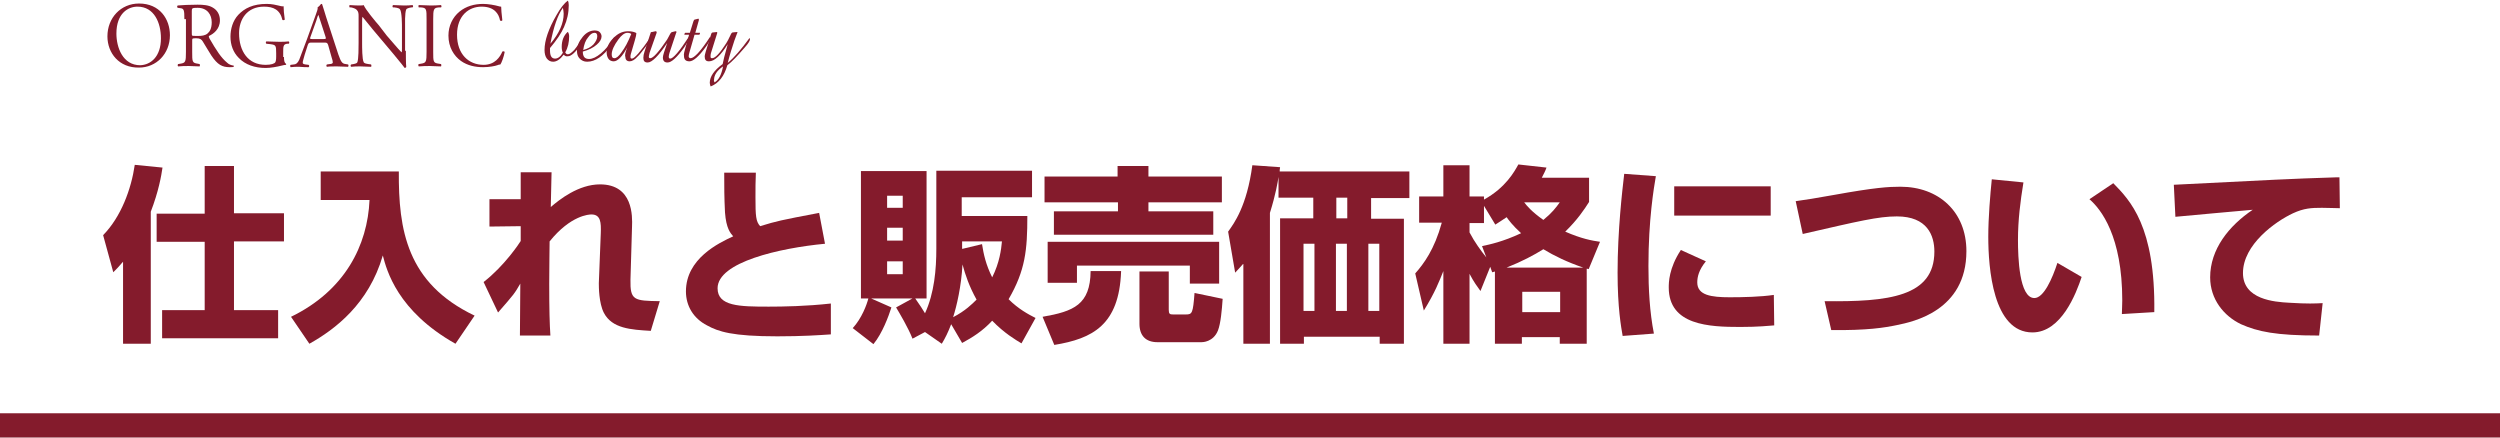 <?xml version="1.0" encoding="utf-8"?>
<!-- Generator: Adobe Illustrator 22.1.0, SVG Export Plug-In . SVG Version: 6.00 Build 0)  -->
<svg version="1.1" id="レイヤー_1" xmlns="http://www.w3.org/2000/svg" xmlns:xlink="http://www.w3.org/1999/xlink" x="0px"
	 y="0px" viewBox="0 0 640 112" style="enable-background:new 0 0 640 112;" xml:space="preserve">
<style type="text/css">
	.st0{fill:#841B2C;}
</style>
<g>
	<g>
		<path class="st0" d="M31.5,67c-1.2,1.4-1.6,1.8-2.5,2.7l-2.6-9.5c4.6-4.7,7.2-11.8,8.1-18l7.1,0.7c-0.3,2.1-1,6.1-3,11.3V88h-7.1
			V67z M52.4,42.5h7.5v12.1h12.8v7.2H59.9v17.6h11.3v7.2H41.5v-7.2h10.9V61.9H40.1v-7.2h12.3V42.5z"/>
		<path class="st0" d="M82.1,43.9h20c-0.1,14.9,2,28.6,19.4,36.9l-4.9,7.2C101.7,79.6,99,69.2,98,65.4
			c-3.6,12.4-12.2,18.9-18.8,22.6l-4.7-6.9c13.8-6.7,19.6-18.3,20.1-29.9H82.1V43.9z"/>
		<path class="st0" d="M141.2,44.1c0,0.4-0.2,8-0.2,8.9c2.2-1.9,7.1-5.8,12.6-5.8c8.5,0,8.3,8.2,8.2,10.8l-0.4,13.6
			c-0.1,5.3,0.9,5.4,7.5,5.5l-2.3,7.6c-5.1-0.3-9.9-0.6-12-4.6c-1.3-2.5-1.3-6.7-1.3-7.6l0.5-12.8c0.1-2.7,0-4.8-2.4-4.8
			c-0.6,0-5.3,0.2-10.7,6.9c0,2.2-0.1,5.7-0.1,10.8c0,6.5,0.1,10.3,0.3,13.3h-7.8c0-2.1,0.1-11.4,0.1-13.3c-1.5,2.6-1.6,2.7-5.7,7.4
			l-3.7-7.8c5.4-4.2,9.2-10,9.5-10.5v-3.8l-8,0.1V51h8c0-0.8,0-6.6,0-6.9H141.2z"/>
		<path class="st0" d="M193.5,44.2c-0.1,2.3-0.1,3.9-0.1,6.3c0,4.8,0.1,6.2,1.2,7.4c4.2-1.3,5.1-1.5,15.1-3.4l1.5,7.9
			c-11.6,1.1-27.5,4.7-27.5,11.4c0,4.6,5.6,4.7,13.1,4.7c3.7,0,9.6-0.1,15.9-0.8v7.9c-2.9,0.2-7.3,0.5-13.7,0.5
			c-11.5,0-15.1-1.2-18-2.8c-3.5-1.8-5.4-5-5.4-8.7c0-8.4,8.4-12.4,12.1-14.1c-0.7-0.8-1.8-2-2.1-6.1c-0.2-3.9-0.2-6.5-0.2-10.2
			H193.5z"/>
		<path class="st0" d="M236.8,85l-3.2,1.7c-1.1-2.8-3.3-6.5-4.2-8l4.2-2.3H223l5.2,2.3c-0.7,2.2-2.3,6.6-4.6,9.4l-5.3-4.1
			c2.3-2.5,3.6-6,4-7.6h-1.9V43.8h16.8v32.6h-2.9c1.2,1.7,1.9,2.8,2.5,3.8c2.4-5.2,2.9-11.3,2.9-16.5v-20h24.5v6.8h-18v4.8H263
			c0,8.7-0.5,13.9-4.8,21.3c2.5,2.5,5.1,3.9,6.9,4.8l-3.6,6.5c-1.5-0.9-4.4-2.6-7.5-5.8c-2.5,2.7-5.1,4.3-7.7,5.7l-2.8-4.8
			c-0.8,2.1-1.5,3.5-2.4,5L236.8,85z M227.1,50.1v3.1h4v-3.1H227.1z M227.1,58.3v3.3h4v-3.3H227.1z M227.1,66.9v3.3h4v-3.3H227.1z
			 M244,81.2c3.1-1.6,4.9-3.4,6-4.5c-1.9-3.4-2.9-6.4-3.6-9C246.1,73.3,244.9,78.4,244,81.2z M246.4,63.7l5-1.2
			c0.4,2.6,1,5.3,2.6,8.5c1.9-3.8,2.3-7.1,2.5-9.2h-10.2V63.7z"/>
		<path class="st0" d="M287,69.5c-0.5,13.7-7.3,17.2-17.1,18.8l-3-7.2c8-1.4,12.2-3.1,12.3-11.7H287z M267.3,45.2h18.8v-2.7h7.9v2.7
			h18.8v6.6h-18.8v2.3h16.6v6h-40.8v-6h16.4v-2.3h-18.8V45.2z M268.2,61.9h43.9v10.7h-7.5V68h-28.9v4.4h-7.5V61.9z M313,76.5
			c-0.2,2.9-0.5,6.3-1.2,8.1c-1.2,3-4,3-4.2,3h-11.3c-3,0-4.6-1.7-4.6-4.7V69.5h7.5v9.8c0,1.1,0.3,1.2,1.1,1.2h3.3
			c1.6,0,1.8-0.3,2.2-5.5L313,76.5z"/>
		<path class="st0" d="M318.2,67.6c-0.5,0.6-1,1.1-2,2.2l-1.8-10.5c1.5-2.1,4.8-6.5,6.2-17l7.1,0.5c-0.1,0.6-0.1,0.8-0.1,1.1h33.2
			v6.8h-9.8v5.3h8.4V88h-6.2v-1.8h-19.4V88h-6.1V55.9h8.5v-5.3h-8.9v-5.3c-0.2,1.3-0.7,4.4-2.2,9.2V88h-6.8V67.6z M333.7,62.4v17.2
			h2.8V62.4H333.7z M342,62.4v17.2h2.8V62.4H342z M342.1,50.6v5.3h2.8v-5.3H342.1z M350.3,62.4v17.2h2.8V62.4H350.3z"/>
		<path class="st0" d="M381.5,68.3l-2.5,6.2c-0.8-1.1-1.7-2.3-2.8-4.4V88h-6.7V69.4c-1.1,2.7-2.1,5.4-5,10.1l-2.2-9.5
			c2.2-2.5,4.9-6.1,6.8-13h-5.8v-6.7h6.2v-8h6.7v8h3.7v0.8c5.6-3.1,7.8-7.2,8.8-9l7.2,0.8c-0.3,0.9-0.6,1.4-1.2,2.6h12.1v6.2
			c-1.2,1.9-3,4.6-6.1,7.6c4.1,1.8,6.8,2.3,8.9,2.6l-2.9,7c-0.2-0.1-0.3-0.1-0.5-0.1V88h-6.9v-1.7h-9.7V88h-6.9V69.5
			c-0.2,0.1-0.4,0.1-0.7,0.2L381.5,68.3z M379.4,63c1.9-0.4,5.3-1.1,10-3.3c-2.2-2-3.2-3.4-3.7-4.1c-1.3,0.9-2,1.3-2.9,1.9l-2.9-4.8
			v4.4h-3.7v2.4c1.3,2.5,3,4.8,4.3,6.4L379.4,63z M405.3,68.5c-4.1-1.4-7.4-3-10.2-4.7c-2.4,1.5-5.4,3.1-9.4,4.7H405.3z M389.7,74.7
			v5.2h9.7v-5.2H389.7z M390.2,51.8c0.6,0.8,1.9,2.4,4.9,4.5c2.2-1.8,3.2-3.1,4.2-4.5H390.2z"/>
		<path class="st0" d="M423.9,45.1c-0.5,2.9-1.9,11.1-1.9,23c0,5.8,0.3,11.7,1.4,17.3l-8,0.6c-0.4-2.3-1.3-7.2-1.3-16.2
			c0-10.8,1.2-21,1.7-25.3L423.9,45.1z M436.7,66.9c-1.8,2.2-2.2,4-2.2,5.4c0,3.3,3.6,3.8,8.3,3.8c3.4,0,7.9-0.1,11.3-0.6l0.1,7.8
			c-1.4,0.1-4,0.4-8.7,0.4c-7.9,0-18.3-0.4-18.3-10.1c0-1.2,0-4.9,3.1-9.6L436.7,66.9z M453.3,47.7v7.5h-24.7v-7.5H453.3z"/>
		<path class="st0" d="M467.1,77.1c16.3,0.2,28.1-1.1,28.1-12.7c0-4.1-1.8-9-9.6-9c-4.8,0-9.7,1.2-24.1,4.5l-1.8-8.4
			c2.8-0.4,4.8-0.7,9.8-1.6c10.5-1.9,14-2.1,17-2.1c9.8,0,16.9,6.4,16.9,16.5c0,15.3-13.8,18.1-17.7,18.9c-3.3,0.7-7.7,1.4-16.9,1.3
			L467.1,77.1z"/>
		<path class="st0" d="M518,46.7c-0.8,4.9-1.4,9.7-1.4,14.7c0,4.4,0.3,14.9,4.2,14.9c2.4,0,4.6-5,5.9-9l6.2,3.6
			c-1.4,4.2-5.2,14.2-12.6,14.2c-10.1,0-11.3-16.5-11.3-24.5c0-4.9,0.5-10.8,0.9-14.7L518,46.7z M543.2,80.4c0-1,0.1-2,0.1-3.5
			c0-16.4-5.4-23.3-8.4-25.9l6.1-4.1c4.3,4.4,10.8,11,10.5,33L543.2,80.4z"/>
		<path class="st0" d="M599,53.3c-1.1,0-2.8-0.1-4.6-0.1c-2.7,0-4.6,0.1-7.4,1.4c-4.5,2.1-12.8,8-12.8,15.3c0,6.8,8.1,7.4,11.8,7.6
			c4.9,0.3,6.6,0.2,8.6,0.1l-0.9,8.3c-11.1,0-15.7-1-20-2.9c-4.4-2.1-7.9-6.4-7.9-12c0-7.2,4.8-13.2,10.9-17.3
			c-3.1,0.3-17,1.5-19.8,1.8l-0.4-8.2c26-1.3,28.9-1.5,41.5-1.9c0,0,0.7,0,0.9,0L599,53.3z"/>
	</g>
	<g>
		<g>
			<g>
				<path class="st0" d="M144.3,14c-0.9,1.2-1.8,1.8-2.7,1.8c-0.7,0-1.2-0.3-1.6-0.8c-0.4-0.5-0.6-1.3-0.6-2.2c0-2.4,1-5.4,3.1-9
					c1-1.8,2-3,2.8-3.6l0.1,0c0.1,0.2,0.2,0.6,0.2,1.1c0,2-0.4,3.8-1.2,5.6c-0.7,1.6-1.9,3.4-3.6,5.4c0,0.1,0,0.3,0,0.4
					c0,0.1,0,0.2,0,0.2c0,1.4,0.4,2.1,1.3,2.1c0.7,0,1.4-0.5,2-1.5c-0.2-0.4-0.3-0.9-0.3-1.5c0-1.6,0.5-2.9,1.5-3.8h0.1
					c0.2,0.3,0.3,0.7,0.3,1.1c0,1.5-0.3,2.9-1,4.1c0.2,0.4,0.4,0.5,0.7,0.5c0.4,0,0.9-0.4,1.6-1.1c0.5-0.6,1.3-1.7,2.4-3.3
					c0,0.1,0.1,0.2,0.1,0.3c0,0.2-0.2,0.7-0.7,1.4c-1.4,2.2-2.6,3.2-3.4,3.2C144.9,14.5,144.6,14.3,144.3,14z M140.9,11.2
					c2.3-2.7,3.4-5.3,3.4-7.7c0-0.5-0.1-1-0.2-1.5C142.8,3.8,141.7,6.9,140.9,11.2z"/>
				<path class="st0" d="M157.3,9.4c0,0.1,0.1,0.2,0.1,0.3c0,0.4-0.3,1.1-1,2c-2,2.7-4,4.1-6.1,4.1c-0.8,0-1.4-0.3-1.9-0.8
					c-0.5-0.5-0.7-1.2-0.7-2c0-1.2,0.5-2.4,1.5-3.6c0.9-1.1,2-1.6,3-1.6c0.5,0,1,0.1,1.3,0.4c0.3,0.3,0.5,0.7,0.5,1.1
					c0,0.7-0.4,1.4-1.2,2.1c-0.9,0.8-2.1,1.4-3.6,1.8c0,1.3,0.5,1.9,1.6,1.9c0.9,0,1.9-0.5,3-1.4C155,12.7,156.2,11.3,157.3,9.4z
					 M149.3,12.8c1.1-0.3,1.9-0.7,2.6-1.4c0.6-0.7,1-1.4,1-2.1c0-0.6-0.2-0.9-0.7-0.9c-0.6,0-1.1,0.4-1.6,1.1
					C149.9,10.3,149.5,11.4,149.3,12.8z"/>
				<path class="st0" d="M160.6,12.1c-1.3,2.4-2.5,3.6-3.5,3.6c-0.5,0-1-0.2-1.3-0.6c-0.3-0.4-0.5-1-0.5-1.7c0-1.4,0.7-2.8,2.2-4.1
					c1-0.9,2.1-1.3,3.3-1.3c0.7,0,1.4,0.1,2,0.4l0.1,0.1v0.1c0,0.2-0.1,0.8-0.4,1.8l-1,3.4c-0.1,0.3-0.1,0.5-0.1,0.8
					c0,0.3,0.1,0.4,0.4,0.4c0.6,0,2.2-1.8,4.7-5.4c0,0.3,0.1,0.4,0.1,0.3c0,0.3-0.3,0.7-0.8,1.4c-1.3,1.7-2.1,2.8-2.6,3.2
					c-0.7,0.8-1.4,1.2-2,1.2c-0.7,0-1.1-0.4-1.1-1.1C159.9,14.1,160.1,13.3,160.6,12.1z M161.6,8.7c-0.2-0.2-0.6-0.3-1-0.3
					c-0.7,0-1.5,0.6-2.3,1.7c-1.1,1.5-1.7,2.8-1.7,3.8c0,0.7,0.2,1,0.7,1c0.5,0,1.1-0.5,1.8-1.5C160,12.2,160.8,10.7,161.6,8.7z"/>
				<path class="st0" d="M165,13.2l1.5-4.6c0-0.1,0.1-0.2,0.1-0.3c0-0.1,0.1-0.1,0.3-0.1l0.9-0.2h0.1c0.1,0,0.2,0.1,0.2,0.2
					c0,0.1,0,0.2,0,0.2l-1.8,5.1c-0.1,0.5-0.2,0.8-0.2,1c0,0.3,0.1,0.4,0.4,0.4c0.3,0,0.9-0.4,1.6-1.2c0.8-0.9,1.7-2.1,2.7-3.6
					c0.1-0.2,0.4-0.7,0.7-1.3c0.2-0.4,0.4-0.6,0.6-0.6l0.8-0.2h0.1c0.1,0,0.2,0.1,0.2,0.2l-0.1,0.2l-1.7,5.1c-0.1,0.4-0.2,0.7-0.2,1
					c0,0.3,0.1,0.5,0.4,0.5c0.7,0,2.3-1.8,4.7-5.5c0.1,0.1,0.1,0.2,0.1,0.3c0,0.3-0.4,1.1-1.3,2.4c-1.8,2.5-3.2,3.8-4.2,3.8
					c-0.8,0-1.2-0.4-1.2-1.3c0-0.5,0.4-1.7,1.1-3.7c-2.2,3.3-3.9,5-5,5c-0.8,0-1.1-0.4-1.1-1.2C164.7,14.3,164.8,13.8,165,13.2z"/>
				<path class="st0" d="M175.5,12.1l0.9-3.2h-1.2l0-0.1l0.1-0.3l0.1-0.1h1.2l0.9-2.9c0.1-0.3,0.2-0.5,0.4-0.5l0.8-0.2h0.1
					c0.1,0,0.1,0.1,0.1,0.2v0.2L178,8.4h1.2l0,0.1l-0.1,0.3l-0.1,0.1h-1.2l-1.3,4.5c-0.1,0.4-0.2,0.7-0.2,1c0,0.3,0.2,0.5,0.5,0.5
					c0.9,0,2.6-1.8,5-5.5c0,0.1,0.1,0.2,0.1,0.3c0,0.4-0.3,1-1,2c-1.9,2.7-3.4,4-4.4,4c-1,0-1.4-0.5-1.4-1.4
					C175,13.9,175.2,13.1,175.5,12.1z"/>
				<path class="st0" d="M186.2,16.7c-0.8,2.8-2.2,4.6-4.2,5.4l-0.1,0c-0.1-0.3-0.2-0.7-0.2-0.9c0-1.6,1.1-3.2,3.3-4.8
					c0.1-0.6,0.5-2.3,1.3-5.1c-1.8,2.9-3.4,4.4-4.8,4.4c-0.8,0-1.1-0.4-1.1-1.3c0-0.2,0.1-0.6,0.3-1.3l1.4-4.5
					c0.1-0.2,0.2-0.3,0.5-0.3l0.9-0.1c0.1,0,0.1,0,0.1,0.1c0,0,0,0.1,0,0.2l-1.6,5.1c-0.1,0.3-0.1,0.6-0.1,0.9
					c0,0.3,0.1,0.4,0.4,0.4c0.8,0,2-1.3,3.6-3.8c0.3-0.5,0.7-1.2,1.1-2.1c0.2-0.5,0.4-0.7,0.6-0.7l1-0.1c0.1,0,0.2,0,0.2,0.1
					c0,0-0.3,0.7-0.8,2.1c-0.6,1.8-1.2,3.7-1.7,5.7c1.6-1.3,3.4-3.4,5.6-6.4c0,0.2,0.1,0.3,0.1,0.3c0,0.4-0.4,1.1-1.3,2.1
					C188.8,14.3,187.3,15.9,186.2,16.7z M182.9,21.1c1.1-0.6,1.8-2,2.2-4.1c-1.5,1-2.3,2.2-2.3,3.4
					C182.7,20.5,182.8,20.8,182.9,21.1z"/>
			</g>
			<g>
				<path class="st0" d="M27.5,9.3c0-4.7,3.4-8.4,8.1-8.4c5.3,0,7.9,4,7.9,8.1c0,4.8-3.5,8.3-7.9,8.3C30.5,17.4,27.5,13.6,27.5,9.3z
					 M41.2,9.8c0-3.9-1.7-8.1-6-8.1c-2.4,0-5.4,1.7-5.4,6.9c0,3.5,1.6,8.1,6.1,8.1C38.6,16.6,41.2,14.5,41.2,9.8z"/>
				<path class="st0" d="M47.2,4.9c0-2.3-0.1-2.7-1-2.8L45.5,2c-0.2-0.1-0.2-0.5,0-0.6c1.3-0.1,2.8-0.2,5.1-0.2
					c1.4,0,2.8,0.1,3.8,0.7c1.1,0.6,1.9,1.7,1.9,3.3c0,2.3-1.7,3.5-2.8,4c-0.1,0.1,0,0.4,0.1,0.6c1.8,3.1,3,5,4.6,6.3
					c0.4,0.4,1,0.6,1.6,0.7c0.1,0,0.1,0.2,0,0.3c-0.2,0.1-0.6,0.1-1,0.1c-1.9,0-3.1-0.6-4.7-3c-0.6-0.9-1.5-2.5-2.2-3.6
					c-0.3-0.5-0.7-0.8-1.6-0.8c-1,0-1.1,0-1.1,0.5v3c0,2.5,0,2.8,1.4,3l0.5,0.1c0.1,0.1,0.1,0.5,0,0.6c-1,0-1.8-0.1-2.7-0.1
					c-1,0-1.8,0-2.8,0.1c-0.1-0.1-0.2-0.4,0-0.6l0.6-0.1c1.3-0.2,1.4-0.5,1.4-3V4.9z M49.1,8.3c0,0.4,0,0.7,0.1,0.8
					c0.1,0.1,0.4,0.1,1.6,0.1c0.8,0,1.7-0.1,2.3-0.6c0.6-0.5,1.1-1.3,1.1-2.9c0-1.9-1.1-3.7-3.6-3.7c-1.4,0-1.5,0.1-1.5,0.8V8.3z"/>
				<path class="st0" d="M72.7,14.6c0,0.9,0.1,1.5,0.5,1.7c0.1,0.1,0.1,0.2,0,0.3c-0.3,0-0.7,0.1-1.1,0.2c-1.2,0.3-2.8,0.6-4.1,0.6
					c-2.7,0-5.2-0.8-6.9-2.6c-1.4-1.4-2.1-3.3-2.1-5.4c0-2,0.6-4.1,2-5.6C62.6,2.1,64.8,1,68.3,1c1.3,0,2.5,0.3,2.9,0.4
					c0.4,0.1,1.1,0.3,1.4,0.2c0,0.8,0.1,2,0.3,3.4c-0.1,0.2-0.5,0.2-0.6,0.1c-0.6-2.6-2.3-3.4-4.7-3.4c-4.4,0-6.4,3.3-6.4,6.8
					c0,4.6,2.3,8.1,6.8,8.1c1.4,0,2.3-0.3,2.5-0.7c0.1-0.2,0.2-0.6,0.2-1.4v-0.9c0-2-0.1-2.1-1.5-2.3l-1-0.1c-0.2-0.1-0.2-0.5,0-0.6
					c0.7,0,1.9,0.1,3.3,0.1c0.9,0,1.7,0,2.4-0.1c0.2,0.1,0.2,0.5,0,0.6l-0.4,0c-1,0.1-1,0.8-1,2V14.6z"/>
				<path class="st0" d="M84,11.5c-0.2-0.5-0.3-0.6-0.9-0.6h-3.4c-0.6,0-0.7,0.1-0.9,0.6L78,14c-0.3,1.1-0.5,1.7-0.5,2
					c0,0.3,0.1,0.4,0.7,0.5l0.8,0.1c0.2,0.1,0.2,0.5,0,0.6c-0.6,0-1.3,0-2.4-0.1c-0.8,0-1.6,0-2.2,0.1c-0.1-0.1-0.2-0.5,0-0.6
					l0.8-0.1c0.5,0,1-0.3,1.4-1.2c0.4-1.1,1-2.6,2-5.3l2.3-6.4c0.3-0.9,0.5-1.3,0.4-1.7C81.6,1.7,82,1.3,82.2,1c0.1,0,0.3,0,0.3,0.2
					c0.3,1,0.7,2.1,1,3.2l3.1,9.5c0.7,2,1,2.4,1.9,2.5l0.6,0.1c0.2,0.1,0.1,0.5,0,0.6c-0.9,0-1.7-0.1-2.8-0.1c-1.1,0-2,0-2.6,0.1
					c-0.2-0.1-0.2-0.5,0-0.6l0.7-0.1c0.5,0,0.8-0.2,0.8-0.4c0-0.3-0.1-0.7-0.3-1.3L84,11.5z M79.5,9.4c-0.2,0.5-0.2,0.6,0.5,0.6h2.8
					c0.7,0,0.7-0.1,0.5-0.7L82,5.3c-0.2-0.6-0.4-1.2-0.5-1.5h0c-0.1,0.1-0.3,0.7-0.5,1.4L79.5,9.4z"/>
				<path class="st0" d="M103.9,13c0,0.7,0,3.5,0.1,4.1c0,0.1-0.2,0.3-0.4,0.3c-0.3-0.4-0.9-1.2-2.9-3.6l-5.3-6.3
					c-0.6-0.7-2.2-2.7-2.6-3.2h0c-0.1,0.3-0.1,0.8-0.1,1.5V11c0,1.1,0,4.2,0.4,4.9c0.1,0.3,0.6,0.4,1.2,0.5l0.7,0.1
					c0.1,0.2,0.1,0.5,0,0.6c-1,0-1.8-0.1-2.7-0.1c-1,0-1.6,0-2.4,0.1c-0.2-0.1-0.2-0.5,0-0.6l0.6-0.1c0.5-0.1,0.9-0.2,1-0.5
					c0.3-0.9,0.3-3.7,0.3-4.9V4.2c0-0.7,0-1.2-0.5-1.7c-0.3-0.3-0.9-0.5-1.4-0.6l-0.4,0c-0.1-0.1-0.1-0.5,0-0.6
					c1,0.1,2.2,0.1,2.6,0.1c0.4,0,0.8,0,1-0.1c0.5,1.2,3.1,4.3,3.9,5.2L99,9.1c1.6,1.8,2.7,3.2,3.8,4.3h0c0.1-0.1,0.1-0.5,0.1-1V7.3
					c0-1.1,0-4.2-0.5-4.9c-0.1-0.2-0.5-0.4-1.4-0.5l-0.4,0c-0.2-0.1-0.1-0.5,0-0.6c1,0,1.8,0.1,2.7,0.1c1,0,1.6,0,2.3-0.1
					c0.2,0.1,0.2,0.5,0,0.6l-0.3,0c-0.7,0.1-1.2,0.3-1.3,0.5c-0.4,0.9-0.3,3.8-0.3,4.9V13z"/>
				<path class="st0" d="M109.2,4.9c0-2.5,0-2.9-1.4-3l-0.6,0c-0.1-0.1-0.1-0.5,0-0.6c1.1,0,1.9,0.1,2.9,0.1c0.9,0,1.7,0,2.8-0.1
					c0.1,0.1,0.2,0.5,0,0.6l-0.6,0c-1.3,0.1-1.4,0.5-1.4,3v8.4c0,2.5,0,2.8,1.4,3l0.6,0.1c0.1,0.1,0.1,0.5,0,0.6
					c-1.1,0-1.9-0.1-2.8-0.1c-1,0-1.7,0-2.9,0.1c-0.1-0.1-0.2-0.5,0-0.6l0.6-0.1c1.3-0.2,1.4-0.5,1.4-3V4.9z"/>
				<path class="st0" d="M117.6,3c1.7-1.4,3.8-2,6.1-2c1.2,0,3,0.3,4,0.6c0.3,0.1,0.4,0.1,0.6,0.1c0,0.5,0.1,2,0.3,3.5
					c-0.1,0.2-0.5,0.2-0.6,0c-0.3-1.6-1.4-3.5-4.7-3.5C120,1.7,117,4,117,8.9c0,5,3,7.7,6.8,7.7c2.9,0,4.2-2,4.8-3.4
					c0.2-0.1,0.5-0.1,0.6,0.1c-0.2,1.2-0.8,2.8-1.1,3.2c-0.3,0-0.5,0.1-0.8,0.2c-0.5,0.2-2.1,0.5-3.6,0.5c-2,0-4-0.4-5.7-1.6
					c-1.8-1.3-3.2-3.5-3.2-6.5C114.8,6.6,115.9,4.4,117.6,3z"/>
			</g>
		</g>
	</g>
	<rect y="105.8" class="st0" width="640" height="6.2"/>
</g>
</svg>
